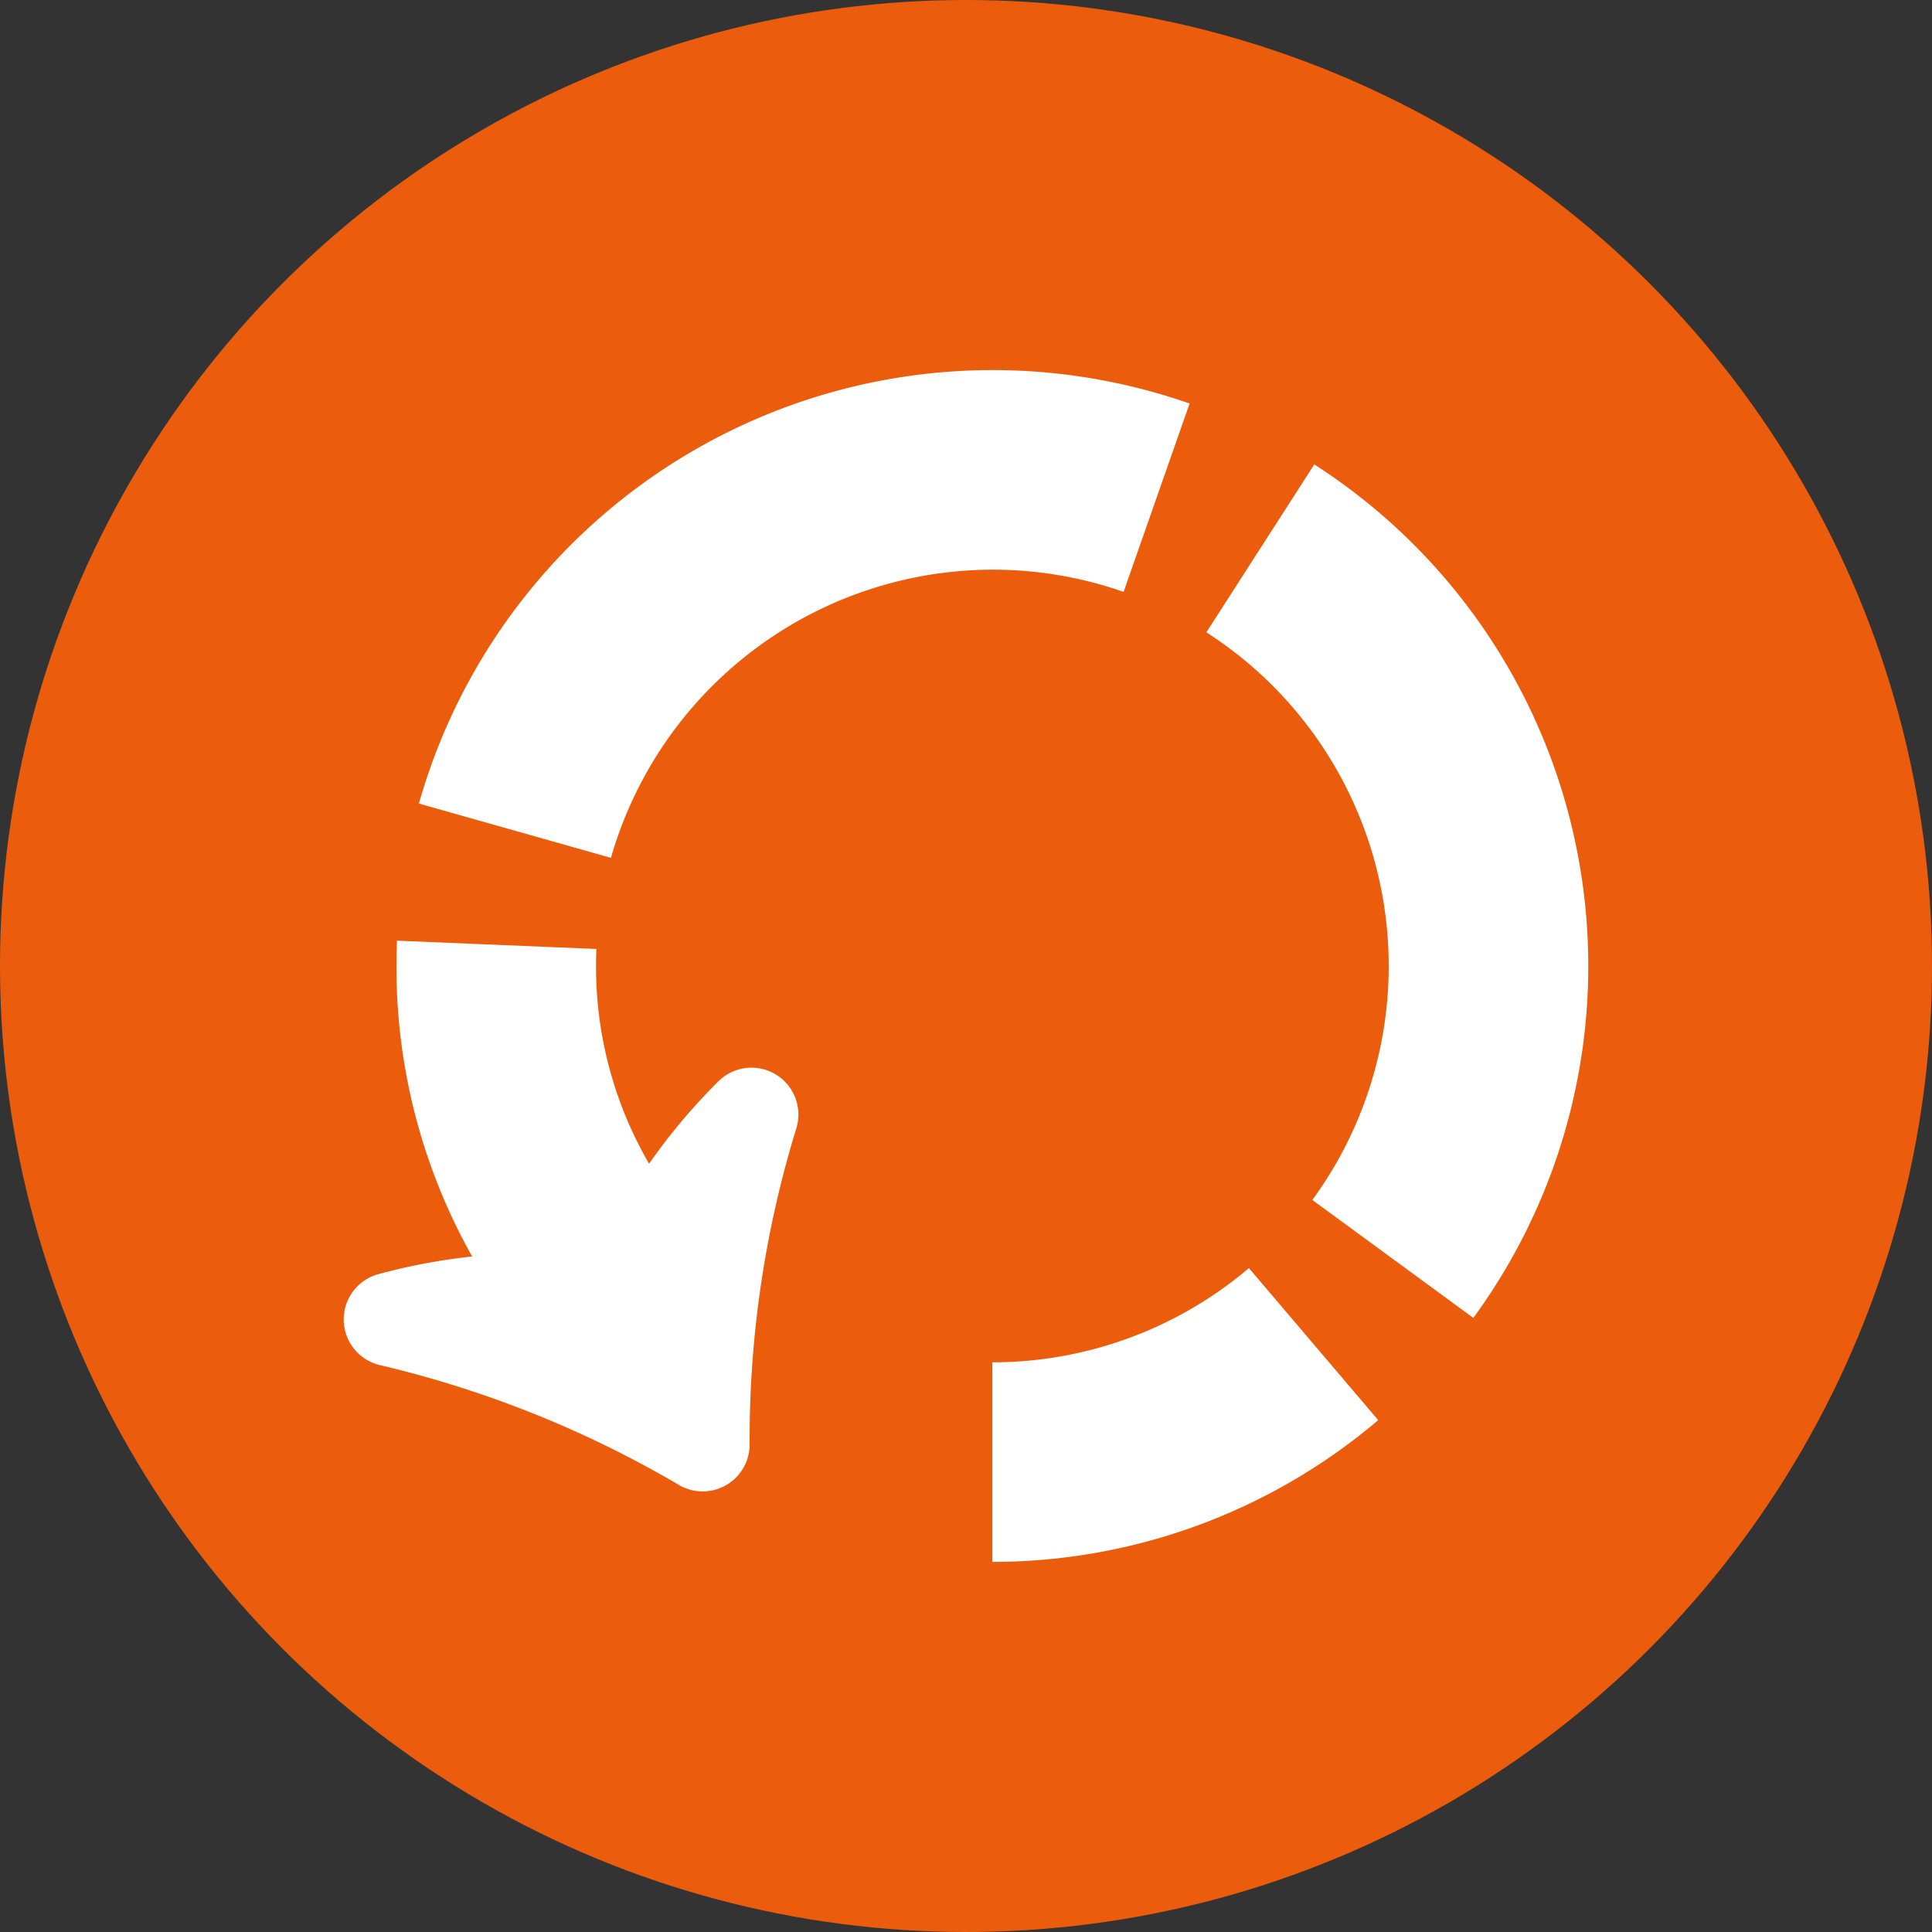 <svg xmlns="http://www.w3.org/2000/svg" width="154" height="154" viewBox="0 0 154 154">
  <rect x="0" y="0" width="154" height="154" fill="#333333" stroke="none"/>
  <g id="background">
    <circle cx="77" cy="77" r="77" fill="#eb5d0c"/>
  </g>
  <g id="icon">
    <g>
      <g>
        <path d="M47.51,77a31.262,31.262,0,0,0,4.227,15.761A47.937,47.937,0,0,1,57.285,86.17a3.74,3.74,0,0,1,6.192,3.764,84.245,84.245,0,0,0-3.724,25.149,3.746,3.746,0,0,1-5.742,3.222,85.775,85.775,0,0,0-23.748-9.496,3.74,3.74,0,0,1-.154-7.232,47.965,47.965,0,0,1,7.527-1.422A47.002,47.002,0,0,1,31.601,77q0-1.014.041-2.019l15.895.662c-.018.45-.027.904-.027,1.357Z" fill="#fff"/>
        <path d="M117.439,105.051l-12.832-9.402a31.604,31.604,0,0,0-8.449-45.246L104.761,37.02a47.513,47.513,0,0,1,12.678,68.031Z" fill="#fff"/>
      </g>
      <g>
        <path d="M79.101,45.409A31.701,31.701,0,0,0,48.699,68.38L33.389,64.052A47.55,47.55,0,0,1,94.823,32.165L89.561,47.18A31.52,31.52,0,0,0,79.101,45.409Z" fill="#fff"/>
        <path d="M109.857,113.2a47.513,47.513,0,0,1-30.756,11.3V108.591a31.6,31.6,0,0,0,20.45-7.511Z" fill="#fff"/>
      </g>
    </g>
  </g>
</svg>
